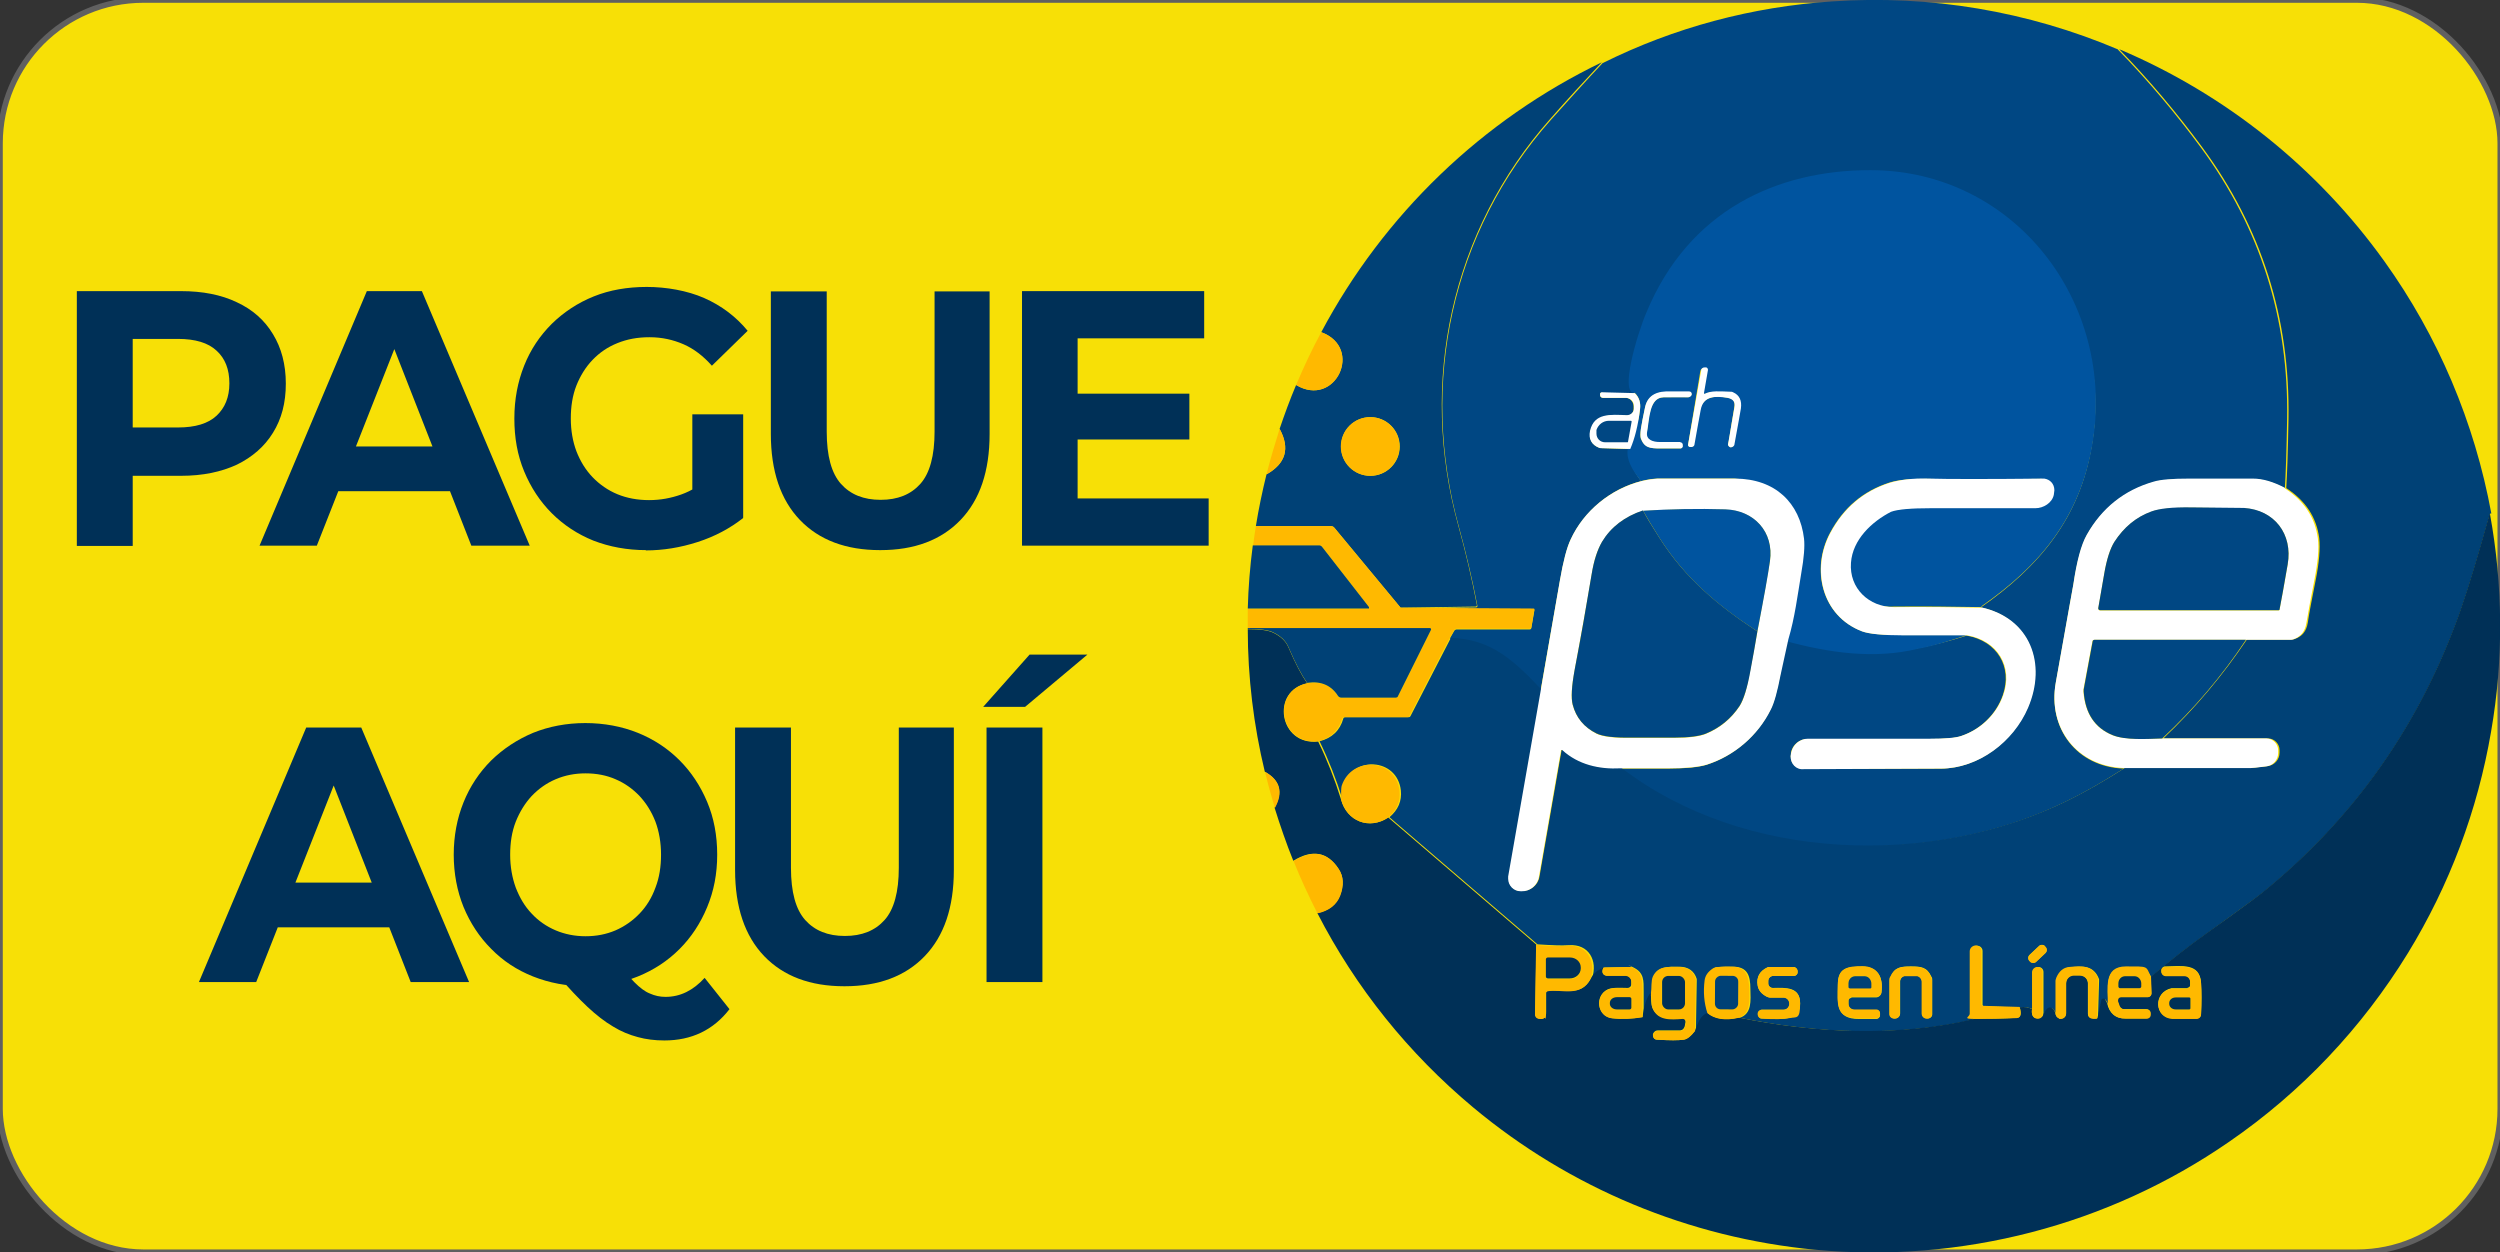 <svg xmlns="http://www.w3.org/2000/svg" id="Capa_1" viewBox="0 0 894.8 448.2"><rect x="0" y="0" width="894.8" height="448.2" fill="#333333" stroke="none"/><defs><style>      .st0 {        stroke: #80a3c1;      }      .st0, .st1, .st2, .st3, .st4, .st5, .st6, .st7, .st8, .st9 {        stroke-width: 2px;      }      .st0, .st1, .st2, .st3, .st4, .st5, .st7, .st8, .st9 {        fill: none;      }      .st1 {        stroke: #80aacf;      }      .st2 {        stroke: #003967;      }      .st3 {        stroke: #807d3b;      }      .st10 {        fill: #fff;      }      .st4 {        stroke: #80752c;      }      .st5 {        stroke: #00447d;      }      .st11 {        fill: #004783;      }      .st12 {        fill: #003057;      }      .st6 {        fill: #f7e006;        stroke: #606060;        stroke-miterlimit: 10;      }      .st7 {        stroke: #004e91;      }      .st13 {        fill: #ffb900;      }      .st14 {        fill: #004176;      }      .st8 {        stroke: #808042;      }      .st9 {        stroke: #80a0bb;      }      .st15 {        fill: #00549f;      }    </style></defs><g><path class="st5" d="M758,17.7c10.9,11.2,20.8,23,29.8,35.2,21.2,28.8,31.4,61.2,30.8,97.1-.2,11.7-.5,20-.8,24.8"></path><path class="st0" d="M817.8,174.8c-4.1-2.2-7.9-3.3-11.4-3.3h-22.9c-5.8,0-10.1.3-12.7,1.1-10.5,3.1-18.5,9.4-23.9,19-1.9,3.5-3.5,9.4-4.8,17.7,0,.2-2.1,11.9-6.3,35.2-2.9,16.3,7.6,30,24.3,30.6"></path><path class="st5" d="M760.2,275c-7.5,4.8-14.3,8.7-20.5,11.7-48.8,24-115.8,22.1-159.8-11.7"></path><path class="st0" d="M579.9,275h17.2c6.4,0,10.9-.5,13.6-1.3,9.9-3.1,18.4-10.4,23-19.7,1.3-2.5,2.4-6.7,3.5-12.4.8-4.2,1.6-8.5,2.3-12.8"></path><path class="st7" d="M639.6,228.8c15.7,4.4,30.3,6.3,46.4,3.2,6.1-1.1,12.1-2.7,18.1-4.6"></path><path class="st0" d="M704.1,227.4c10.9,1.9,16.5,11.2,12.9,21.4-2.4,6.9-8.1,12.3-15,14.6-2,.7-5.8,1-11.3,1h-43.6c-2.9,0-5.4,2.1-5.9,5v.4c-.5,2.4,1.1,4.8,3.6,5.2h50c13.4-.1,25.9-9.6,31.1-21.8,6.7-15.7.9-31.9-16.7-35.9"></path><path class="st7" d="M709.2,217.2c21-14.7,35.3-31.8,39.7-57.9,8.6-51-28-95.4-79.6-95.4s-61.9,18-75.3,48.9c-3.4,7.9-6.4,17.2-8.9,27.9"></path><path class="st0" d="M585.1,140.7l-11.7-.3c-.3,0-.6.2-.6.6h0v.4c0,.6.5,1,1,1h8.2c1.6,0,2.9,1.3,2.9,2.9h0v.9c0,1.3-1.1,2.4-2.4,2.4h0c-5.8-.3-11.7-.9-13.2,5.6-.7,2.9.4,5,3.3,6.1.2,0,.4.1.7.1l10.4.3"></path><path class="st7" d="M583.5,160.7c-.6,3.7.7,7.6,3.8,11.6"></path><path class="st0" d="M587.3,172.3c-11,2.8-20.5,10.5-25.2,20.8-1.3,2.8-2.6,7.8-3.8,14.8-2.3,13-4.6,26-6.9,39.1"></path><path class="st5" d="M551.4,246.9c-9.6-10.1-17.8-18.3-32.5-18.6"></path><path class="st8" d="M518.9,228.3l1.6-2.8c.2-.3.5-.5.9-.5h26.1c.3,0,.5-.2.6-.5l1.1-6.4c0-.1,0-.3-.2-.3h0l-47.6-.3"></path><path class="st5" d="M501.3,217.5l26.9-.4c.3,0,.5-.2.5-.5h0c-1.8-9.4-4-18.8-6.6-28.2-14.3-51.3-2.7-105.7,32.9-145.8,6.1-6.8,12.2-13.6,18.5-20.3"></path><path class="st2" d="M891.2,183.9c-4.1,14.8-7.6,26.4-10.5,34.7-14.3,40.6-37.9,74.2-70.8,100.9-1.6,1.3-8.3,6.1-20,14.6-6.9,4.9-13.5,10.1-20,15.6"></path><path class="st3" d="M769.9,349.6c-1.8-3.8-4.7-3.6-8.9-3.6-8.3,0-6.3,8.1-6.5,13.3"></path><path class="st2" d="M754.4,359.3c-.3-.7-.6-1.2-.8-1.5-.3-.3-.8-.4-1.1,0,0,.1-.2.3-.3.4l-1.4,6.4"></path><path class="st3" d="M750.8,364.6l.4-13.5c0-.2,0-.5,0-.7-1.9-5.1-5.9-4.7-10.4-4.3-2,.2-3.6,1.5-4.6,3.8-.2.4-.3.8-.3,1.2v11.6"></path><path class="st2" d="M735.8,362.7c-.3-.8-.8-1.3-1.2-1.7-.6-.5-1.2-.4-1.8.1-.7.6-1.2,1.3-1.5,2.4"></path><path class="st3" d="M731.2,363.5v-15.7c0-1-.8-1.8-1.8-1.8h0c-1,0-1.9.9-1.9,1.9v13.3"></path><path class="st2" d="M727.3,361.3c-1.2-.7-2.7-.9-4.4-.7"></path><path class="st3" d="M722.9,360.6l-13.1-.4c-.3,0-.6-.3-.6-.6v-19.2c0-1.1-.9-1.9-1.9-1.9h-.2c-1.1,0-2.1.9-2.1,2h0v22.3c0,1.3.8,1.9,2,1.9"></path><path class="st2" d="M707,364.6c-27.6,6.6-57.1,5.2-84.7-.4"></path><path class="st3" d="M622.3,364.3c4.4-1.5,3.9-6.1,3.8-10.4,0-4.6-1-7.8-6-7.9-2.4,0-4.4,0-6,.2-.4,0-.7.2-1,.4-1.7,1.1-2.7,2.6-3,4.4-.5,4-.2,7.8,1,11.6"></path><path class="st2" d="M611.2,362.5c-1.4.5-2.5,1.7-3.2,3.4-.5,1.2-.9,2.2-1.3,3.1"></path><path class="st3" d="M606.7,369l.3-18v-.7c-.9-2.9-3-4.3-6.1-4.4-4.2,0-7.5-.2-9.3,3.4-.7,1.5-.4,4.2-.7,6.1"></path><path class="st2" d="M590.8,355.5c-1.5,1.8-2.4,4.7-2.9,8.7"></path><path class="st3" d="M587.9,364.1c0-3.4,0-6.6,0-9.4,0-3.8.2-6.6-3.6-8.5s-.5-.2-.8-.2l-9.6.2"></path><path class="st2" d="M573.8,346.4c-2.1.7-3.6,2-4.5,3.9"></path><path class="st3" d="M569.3,350.3c2.2-6.4-1.2-12.4-8.2-11.9-2.7.2-6.5,0-11.3-.3"></path><path class="st2" d="M549.8,338.1l-53-45.5"></path><path class="st3" d="M496.9,292.6c3.1-2.6,4.5-5.8,4.1-9.6-1.3-11.6-17.2-12.6-20.7-1.7-.2.7-.3,2.3-.2,4.9"></path><path class="st2" d="M480,286.2c-2.2-7.1-4.9-14-8.2-20.8"></path><path class="st3" d="M471.8,265.3c4.4-1.1,7.3-3.8,8.5-8.1,0-.3.4-.5.7-.5h22.7c.3,0,.6-.2.7-.5l14.4-27.9"></path><path class="st9" d="M551.4,246.9l-11.7,66.8c-.4,2.4,1.2,4.8,3.6,5.2h1.1c3,0,5.7-2.1,6.2-5.1l7.9-45.2c0-.2.2-.3.4-.3h.2c5.7,5.2,13.2,6.9,20.8,6.5"></path><path class="st9" d="M760.2,275h44.2c1.5,0,3.8-.2,6.9-.6,2.4-.3,4.2-2.4,4.2-4.8v-.9c0-2.3-1.9-4.2-4.1-4.2h-37.5"></path><path class="st5" d="M773.9,264.3c11.4-10.7,21.3-22.4,29.9-35.2"></path><path class="st9" d="M803.8,229.1h16.3c.3,0,.6-.1.9-.2,2.7-1,4.1-2.8,4.6-5.8.5-3.5,1.5-8.5,2.8-15.1,1.3-6.5,1.7-11.6,1.3-15.2-1-7.5-4.9-13.4-11.8-17.9"></path><path class="st0" d="M803.8,229.1h-54.1c-.4,0-.7.3-.7.7l-3.2,17.2v.8c.6,7.7,4,12.9,10.3,15.5,4.7,1.9,12.3,1.3,17.8,1.2"></path><path class="st1" d="M709.2,217.2c-10.4-.2-20.8-.3-31.4-.2-8.9,0-16-6.7-15.4-15.9.6-8.3,6.8-15.3,14.3-18.2,2.4-.9,7.1-1.4,14.3-1.3h37.4c2.9,0,5.4-2.1,5.9-5v-.3c.5-2.4-1.1-4.6-3.5-5h-.8c-20.1.2-33.3.2-39.7,0-6.1-.1-10.8.3-14,1.3-9.4,3-16.5,9-21.3,18-6.9,12.9-3.1,29.7,11.4,35.2,2.5,1,7.4,1.4,14.7,1.4h22.9"></path><path class="st1" d="M639.6,228.8c1.4-7.8,2.8-15.5,4.2-23.4,1-5.6,1.3-9.7,1-12.4-1.5-12.7-11.1-21.1-24-21.6h-27.6c-1.4,0-3.3.3-5.8.9"></path><path class="st1" d="M583.5,160.7c1.7-3.7,2.8-8.4,3.5-14.2.3-2.4-.4-4.3-1.9-5.8"></path><path class="st3" d="M501.3,217.5l-23.7-28.6c-.3-.4-.8-.6-1.3-.6h-26.8"></path><path class="st3" d="M453.3,169.8c6.9-3.9,8.5-9.3,4.7-16.3"></path><path class="st3" d="M463.9,137.8c14,8.4,24.3-13.3,9-18.9"></path><path class="st3" d="M467.9,244.5c4.9-.7,8.5.8,10.9,4.7.2.4.6.6,1.1.6h19.7c.3,0,.5-.2.6-.4l11.9-23.9c0-.2,0-.4-.2-.5h-65.3"></path><path class="st3" d="M446.6,217.9h43.2c.2,0,.3-.1.3-.3v-.2l-16.9-21.7c-.2-.3-.5-.4-.9-.4h-23.8"></path><path class="st4" d="M471.5,326.8c4.1-.9,6.8-3,8.1-6.3,1.4-3.7,1.3-6.8-.5-9.5-4-6.1-9.4-7.1-16.2-2.9"></path><path class="st4" d="M456.3,289.2c3.1-5.6,1.9-9.9-3.5-12.9"></path><path class="st2" d="M446.6,225.2c4.4,0,7.5.4,9.2,1.3,2.7,1.3,4.5,3.1,5.4,5.3,2.4,5.6,4.6,9.8,6.7,12.8"></path><path class="st4" d="M467.9,244.5c-13.2,2.6-10.1,22.4,3.9,20.8"></path><path class="st4" d="M480,286.2c2.1,7.8,10.1,10.9,16.9,6.4"></path><path class="st4" d="M549.8,338.1l-.4,24.9c0,.7.4,1.3,1.1,1.5.9.3,1.7.2,2.3-.3.4-.3.5-1,.5-2.2v-6.6c0-.3.2-.6.6-.7,4.8-1,11.9,2.4,15.4-4.5"></path><path class="st4" d="M573.8,346.4c-.6,1.4-.4,2.4.6,2.8h7.4c1.1.1,2,1,2,2.2v.9c0,.8-.6,1.4-1.4,1.4h0c-1.9,0-5.2-.3-7,.5-4.8,2.2-3.9,9.7,1.5,10.3,3.4.4,7,.3,10.9-.4"></path><path class="st4" d="M590.8,355.5c.3,1.7,0,3.9.6,5.3,1.8,4.5,6.4,4.1,10.7,3.8.6,0,1.2.4,1.2,1.1v.3l-.3,1.5c-.2.9-.9,1.5-1.8,1.5h-7.9c-.8,0-1.6.7-1.7,1.6h0c0,.9.5,1.6,1.3,1.7h0c4.6.3,7.9.3,9.8,0,1.2-.2,2.5-1.2,3.9-3.1"></path><path class="st4" d="M611.2,362.5c2.6,2.2,6.3,2.8,11.2,1.7"></path><path class="st4" d="M707,364.6c4.9,0,9.8,0,14.8-.3,1.4,0,1.8-1.3,1.1-3.8"></path><path class="st4" d="M727.3,361.3c-.2,1.5,0,3.2,1.9,3.3.8,0,1.5-.3,2-1.1"></path><path class="st4" d="M735.8,362.7c0,.9.5,1.5,1.2,1.8.9.4,2,0,2.4-1,0-.2,0-.5.2-.7v-10.8c0-1.5,1.1-2.8,2.6-2.9h2.2c1.7,0,3,1.3,3,3h0v10.8c0,1.4,1.1,1.9,3.4,1.6"></path><path class="st4" d="M754.4,359.3c.7,3.4,2.9,5.5,6.5,5.4h7.5c.8,0,1.4-.6,1.4-1.4h0v-.5c0-.8-.6-1.4-1.4-1.4h-8c-.8,0-1.5-.5-1.7-1.2l-.6-1.7c-.2-.6,0-1.2.7-1.4h10c.8,0,1.4-.6,1.4-1.4h0l-.2-5.9"></path><path class="st3" d="M732,338.7c-.6-.7-1.7-.7-2.3,0h0l-3.2,3c-.7.6-.7,1.7,0,2.3h0c.6.8,1.7.8,2.3.2h0l3.2-3c.7-.6.7-1.7,0-2.3h0"></path><path class="st3" d="M630.5,364.5c4.6.3,8,.3,10-.2,2.5-.5,3.8-2.3,3.8-5.2,0-5.9-5-5.6-9.7-5.5-.9,0-1.7-.7-1.7-1.6h0v-.9c0-1,.8-1.8,1.8-1.8h7.4c.7,0,1.3-.6,1.3-1.3v-.3c0-.9-.7-1.6-1.6-1.6h-8.6c-.2,0-.4,0-.5.1-2.9,1.3-4.1,3.5-3.6,6.5.3,1.7,1.4,3.1,3.4,4.1.3.1.6.2.9.2h5.1c1.1.1,2,1,2,2.2h0c0,1.2-.8,2.1-2,2.2h-7.8c-.8,0-1.4.7-1.5,1.4v.2c0,.8.5,1.5,1.3,1.6h0"></path><path class="st3" d="M662.6,357h8.8c1,0,1.8-.7,2-1.7.7-5.5-1.2-9.3-6.8-9.3s-8.8.4-8.8,6.6-1,12.2,7.6,12.1h6.2c.7,0,1.3-.6,1.3-1.3v-.6c0-.7-.6-1.3-1.3-1.3h-7.9c-1.2,0-2.1-.9-2.1-2.1v-1.2c0-.6.5-1,1-1h0"></path><path class="st3" d="M684,349.3h2.3c.9.2,1.6,1.1,1.6,2v11.4c0,1,.8,1.8,1.8,1.8h.2c.9,0,1.7-.6,1.7-1.5h0v-12.2c0-.4,0-.8-.3-1.2-1.6-3.5-3.7-3.7-7.3-3.7s-5.8.2-7.3,3.7c-.2.4-.3.8-.3,1.2v12.1c0,.9.7,1.6,1.6,1.6h.3c1,0,1.8-.8,1.8-1.8v-11.4c0-.9.6-1.8,1.6-2h2.3"></path><path class="st3" d="M501,159.8c0-5.8-4.7-10.5-10.5-10.5h0c-5.8,0-10.5,4.7-10.5,10.5h0c0,5.8,4.7,10.5,10.5,10.5s10.5-4.7,10.5-10.5"></path><path class="st1" d="M609.6,140.7l1.4-8.1c0-.4-.2-.8-.6-.9h-.4c-.6-.2-1.2.3-1.4.9l-4.7,26.6c0,.4.2.8.6.9h.3c.7.2,1.3-.3,1.4-1,.9-5,1.6-9,2.2-12.2.9-5.2,5.3-5.1,9.6-4.4,2,.3,2.8,1.4,2.5,3.3-1.4,8-2.1,12.4-2.3,13.3,0,.5.3,1,.8,1.1h.2c.7,0,1.2-.5,1.3-1.1,1.3-7.2,2.1-11.5,2.3-12.8.4-2.8-.6-4.7-2.8-5.8-.3-.1-.6-.2-1-.2-3.4,0-6.8-.5-9.2.8,0,0-.3,0-.4-.1v-.2"></path><path class="st1" d="M601.4,158.3h-7.5c-2.2,0-4.9-.7-4.5-3.4.8-5,.8-12.4,5.9-12.6,3.4,0,6.4-.1,8.8,0,.6,0,1.2-.4,1.3-1h0c0-.5-.2-1-.6-1.1h-6.9c-4.4-.2-8.1,1-9.1,5.6-.7,3.3-1.2,5.8-1.5,7.8-.3,1.6-.3,2.7,0,3.4,1.2,3.3,3.2,3.6,7,3.6h7.2c.4,0,.7-.3.7-.6v-.5c.2-.5-.2-1-.7-1h-.2"></path><path class="st0" d="M583.7,150.6h-7.7c-2.1,0-3.8,1.4-4.4,3.4v.4c-.5,1.7.4,3.4,2.1,3.8h8.8c0,0,.2,0,.2-.2l1.3-7.2c0-.2,0-.3-.2-.3h0"></path><path class="st0" d="M588,182.8c-6.5,2.1-11.4,5.9-14.6,11.2-1.7,2.8-2.9,6.6-3.7,11.5-1.9,11.4-4,22.9-6.1,34.3-1.1,5.9-1.4,10.1-.7,12.5,1.2,4.6,4.1,8,8.5,10.3,2.3,1.1,6.4,1.6,12.5,1.5h15.5c5.1,0,8.8-.5,11.1-1.4,5.1-2.1,9.1-5.4,12.1-9.9,1.5-2.2,2.8-6.4,3.9-12.6.9-4.7,1.7-9.4,2.5-14.1"></path><path class="st1" d="M629,226c2.3-12.3,3.8-20.7,4.5-25.2,1.5-10.5-5.7-18.2-16-18.5-9.8-.3-19.6-.1-29.4.5"></path><path class="st7" d="M629,226c-14.2-9.2-25.9-19.1-35-33.4-2.7-4.3-4.7-7.6-5.9-9.8"></path><path class="st0" d="M751.7,218.5h63.9c.2,0,.3-.1.3-.3.6-3.1,1.6-8.5,2.9-16.1,1.9-11-4.8-19.5-15.6-20.2-.2,0-6.5,0-19-.2-6.6,0-11.4.4-14.3,1.5-5.4,2-9.8,5.6-13.1,10.8-1.6,2.4-2.8,6.3-3.7,11.7-1.4,7.9-2.1,12-2.1,12.1,0,.4.3.7.6.7h0"></path><path class="st4" d="M783,353.7h-5.8c-6.6,1.5-6.1,10.5.3,10.8,2,.1,5,.1,8.7,0,.9,0,1.6-.7,1.6-1.6.2-4.2.2-7.9,0-11.2-.5-7.1-6.8-5.9-13-5.8-.7,0-1.2.6-1.2,1.3v.4c0,.9.7,1.6,1.6,1.6h6.6c1.2,0,2.1.9,2.1,2.1h0v1.3c0,.5-.4.9-.9.9h0"></path><path class="st4" d="M553.3,343.4v6.3c0,.4.3.7.7.7h7.9c2.2,0,3.9-1.6,3.9-3.6v-.3c0-2-1.8-3.6-3.9-3.6h-7.9c-.4,0-.7.3-.7.7"></path><path class="st4" d="M583.9,360.7v-3.1c0-.3-.2-.6-.6-.6h-4.6c-1.4,0-2.5.8-2.5,1.9h0v.4c0,1.1,1.1,2,2.5,2h4.6c.3,0,.6-.2.6-.6"></path><path class="st4" d="M603.1,351.7c0-1.3-1.1-2.4-2.4-2.4h-3.5c-1.3,0-2.4,1.1-2.4,2.4h0v7.2c0,1.3,1.1,2.4,2.4,2.4h3.5c1.3,0,2.4-1.1,2.4-2.4h0v-7.2"></path><path class="st3" d="M622.2,351.5c0-1.2-1-2.2-2.2-2.2h-3.9c-1.2,0-2.2.9-2.2,2.1v7.6c0,1.2.9,2.2,2.1,2.2h3.9c1.2,0,2.2-.9,2.2-2.1v-7.6"></path><path class="st3" d="M662,353.7h7.3c.2,0,.4-.1.4-.4v-1.3c0-1.5-1-2.7-2.3-2.7h-3.4c-1.3,0-2.4,1.2-2.4,2.6v1.3c0,.2.2.4.4.4h0"></path><path class="st4" d="M758.8,353.7h6.9c.3,0,.6-.3.6-.6h0v-1.1c0-1.5-1.1-2.6-2.4-2.6h-3.4c-1.3,0-2.4,1.2-2.4,2.6v1.1c0,.3.3.6.6.6h0"></path><path class="st4" d="M784,360.9v-3.5c0-.2-.2-.4-.4-.4h-4.9c-1.3,0-2.3.9-2.3,2v.3c0,1.1,1,2,2.3,2h4.9c.2,0,.4-.2.4-.4h0"></path></g><rect class="st6" x="0" y="0" width="894.9" height="448.2" rx="51.3" ry="51.3"></rect><g><path class="st11" d="M758,17.7c10.9,11.2,20.8,23,29.8,35.2,21.2,28.8,31.4,61.2,30.8,97.1-.2,11.7-.5,20-.8,24.8-4.1-2.2-7.9-3.3-11.4-3.3h-22.9c-5.8,0-10.1.3-12.7,1.1-10.5,3.1-18.5,9.4-23.9,19-1.9,3.5-3.5,9.4-4.8,17.7,0,.2-2.1,11.9-6.3,35.2-2.9,16.3,7.6,30,24.3,30.6-7.5,4.8-14.3,8.7-20.5,11.7-48.8,24-115.8,22.1-159.8-11.7h17.2c6.4,0,10.9-.5,13.6-1.3,9.9-3.1,18.4-10.4,23-19.7,1.3-2.5,2.4-6.7,3.5-12.4.8-4.2,1.6-8.5,2.3-12.8,15.7,4.4,30.3,6.3,46.4,3.2,6.1-1.1,12.1-2.7,18.1-4.6,10.9,1.9,16.5,11.2,12.9,21.4-2.4,6.9-8.1,12.3-15,14.6-2,.7-5.8,1-11.3,1h-43.6c-2.9,0-5.4,2.1-5.9,5v.4c-.4,2.4,1.1,4.8,3.6,5.2h50c13.4-.1,25.9-9.6,31.1-21.8,6.7-15.7.9-31.9-16.7-35.9,21-14.7,35.3-31.8,39.7-57.9,8.6-51-28-95.4-79.6-95.4s-61.9,18-75.3,48.9c-3.4,7.9-6.4,17.2-8.9,27.9l-11.7-.3c-.3,0-.5,0-.5.4v.2s0,.3,0,.3c0,.4.4.8.9.9h8.3c1.6,0,2.8,1.5,2.8,3.1h0v.9c0,1.3-1.1,2.4-2.4,2.4h0c-5.8-.3-11.6-.8-13.1,5.7-.3,2.8.4,4.7,3.3,5.8.2,0,.5.1.8.1l10.3.3c-.6,3.7.7,7.5,3.8,11.5-11,2.8-20.6,10.8-25.3,21.1-1.3,2.8-2.6,7.8-3.8,14.8-2.3,13-4.6,26-6.9,39.1-9.6-10.1-17.8-18.3-32.5-18.6l1.6-2.8c.2-.3.5-.5.9-.5h26.1c.3,0,.5-.2.6-.5l1.1-6.4c0-.1,0-.3-.2-.3h0l-47.6-.3,26.9-.4c.3,0,.5-.2.5-.5h0c-1.8-9.4-4-18.8-6.6-28.2-14.3-51.3-2.7-105.7,32.9-145.8,6.1-6.8,12.2-13.6,18.5-20.3,25.7-12.8,53.6-20.2,82.2-22.1,35-2.4,70,3.5,102.3,17.2h0Z"></path><path class="st14" d="M891.2,183.9c-4.1,14.8-7.6,26.4-10.5,34.7-14.3,40.6-37.9,74.2-70.8,100.9-1.6,1.3-8.3,6.1-20,14.6-6.9,4.9-13.5,10.1-20,15.6-1.8-3.8-4.7-3.6-8.9-3.6-8.3,0-6.3,8.1-6.5,13.3-.3-.7-.6-1.2-.8-1.5-.3-.3-.8-.4-1.1,0,0,.1-.2.3-.3.4l-1.4,6.4.4-13.5c0-.2,0-.5,0-.7-1.9-5.1-5.9-4.7-10.4-4.3-2,.2-3.6,1.5-4.6,3.8-.2.4-.3.8-.3,1.2v11.6c-.4-.8-.9-1.3-1.3-1.7-.6-.5-1.2-.4-1.8.1-.7.6-1.2,1.3-1.5,2.4v-15.7c0-1-.8-1.8-1.8-1.8h0c-1,0-1.9.9-1.9,1.9v13.3c-1.3-.7-2.7-.9-4.4-.7l-13.1-.4c-.3,0-.6-.3-.6-.6v-19.2c0-1.1-.9-1.9-1.9-1.9h-.2c-1.1,0-2.1.9-2.1,2h0v22.3c0,1.3.8,1.9,2,1.9-27.6,6.6-57.1,5.2-84.7-.4,4.4-1.5,3.9-6.1,3.8-10.4,0-4.6-1-7.8-6-7.9-2.4,0-4.4,0-6,.2-.4,0-.7.2-1,.4-1.7,1.1-2.7,2.6-3,4.4-.5,4-.2,7.8,1,11.6-1.4.5-2.5,1.7-3.2,3.4-.5,1.2-.9,2.2-1.3,3.1l.3-18v-.7c-.9-2.9-3-4.3-6.1-4.4-4.2,0-7.5-.2-9.3,3.4-.7,1.5-.4,4.2-.7,6.1-1.5,1.8-2.4,4.7-2.9,8.7,0-3.4,0-6.6,0-9.4,0-3.8.2-6.6-3.6-8.5s-.5-.2-.8-.2l-9.6.2c-2.1.7-3.6,2-4.5,3.9,2.2-6.4-1.2-12.4-8.2-11.9-2.7.2-6.5,0-11.3-.3l-53-45.5c3.1-2.6,4.5-5.8,4.1-9.6-1.3-11.6-17.2-12.6-20.7-1.7-.2.7-.3,2.3-.2,4.9-2.2-7.1-4.9-14-8.2-20.8,4.4-1.1,7.3-3.8,8.5-8.1,0-.3.4-.5.7-.5h22.7c.3,0,.6-.2.7-.5l14.4-27.9c14.7.4,22.9,8.5,32.5,18.6l-11.7,66.8c-.4,2.4,1.2,4.8,3.6,5.2h1.1c3,0,5.7-2.1,6.2-5.1l7.9-45.2c0-.2.2-.3.4-.3h.2c5.7,5.2,13.2,6.9,20.8,6.5,44,33.8,110.9,35.7,159.8,11.7,6.1-3,13-6.9,20.5-11.7h44.2c1.5,0,3.8-.2,6.9-.6,2.4-.3,4.2-2.4,4.2-4.8v-.9c0-2.3-1.9-4.2-4.1-4.2h-37.5c11.4-10.8,21.3-22.6,29.9-35.4h16.3c.3,0,.6-.1.9-.2,2.7-1,4.1-2.8,4.6-5.8.5-3.5,1.5-8.5,2.8-15.1,1.3-6.5,1.7-11.6,1.3-15.2-1-7.5-4.9-13.4-11.8-17.9.3-4.8.6-13,.8-24.8.6-36-9.6-68.3-30.8-97.1-9-12.2-18.9-24-29.8-35.2,38,16.1,70.8,42.3,94.9,75.9,19.3,26.9,32.3,57.7,38.3,90.3h-.3ZM732,338.7c-.6-.7-1.7-.7-2.3,0h0l-3.2,3c-.7.6-.7,1.7,0,2.3h0c.6.8,1.7.8,2.3.2h0l3.2-3c.7-.6.7-1.7,0-2.3h0v-.2ZM630.5,364.5c4.6.3,8,.3,10-.2,2.5-.5,3.8-2.3,3.8-5.2,0-5.9-5-5.6-9.7-5.5-.9,0-1.7-.7-1.7-1.6h0v-.9c0-1,.8-1.8,1.8-1.8h7.4c.7,0,1.3-.6,1.3-1.3v-.3c0-.9-.7-1.6-1.6-1.6h-8.6c-.2,0-.4,0-.5.1-2.9,1.3-4.1,3.5-3.6,6.5.3,1.7,1.4,3.1,3.4,4.1.3.1.6.2.9.2h5.1c1.1.1,2,1,2,2.2h0c0,1.2-.8,2.1-2,2.2h-7.8c-.8,0-1.4.7-1.5,1.4v.2c0,.8.5,1.5,1.3,1.6h0ZM662.6,357h8.8c1,0,1.8-.7,2-1.7.7-5.5-1.2-9.3-6.8-9.3s-8.8.4-8.8,6.6-1,12.2,7.6,12.1h6.2c.7,0,1.3-.6,1.3-1.3v-.6c0-.7-.6-1.3-1.3-1.3h-7.9c-1.2,0-2.1-.9-2.1-2.1v-1.2c0-.6.5-1,1-1h0v-.2ZM684,349.3h2.3c.9.2,1.6,1.1,1.6,2v11.4c0,1,.8,1.8,1.8,1.8h.2c.9,0,1.7-.6,1.7-1.5h0v-12.2c0-.4,0-.8-.3-1.2-1.6-3.5-3.7-3.7-7.3-3.7s-5.8.2-7.3,3.7c-.2.4-.3.8-.3,1.2v12.1c0,.9.7,1.6,1.6,1.6h.3c1,0,1.8-.8,1.8-1.8v-11.4c0-.9.6-1.8,1.6-2h2.3Z"></path><path class="st14" d="M573.4,22.2c-6.3,6.7-12.5,13.5-18.5,20.3-35.6,40.1-47.2,94.5-32.9,145.8,2.6,9.4,4.8,18.8,6.6,28.2,0,.3,0,.5-.4.6h0l-26.9.4-23.7-28.6c-.3-.4-.8-.6-1.3-.6h-26.8c1-6.2,2.3-12.4,3.8-18.5,6.9-3.9,8.5-9.3,4.7-16.3,1.8-5.3,3.7-10.5,5.9-15.7,14,8.4,24.3-13.3,9-18.9,22.4-42.1,57.6-76,100.6-96.7h0ZM501,159.8c0-5.8-4.7-10.5-10.5-10.5h0c-5.8,0-10.5,4.7-10.5,10.5h0c0,5.8,4.7,10.5,10.5,10.5s10.5-4.7,10.5-10.5Z"></path><path class="st15" d="M709.2,217.3c-10.4-.2-20.8-.3-31.4-.2-9.5.8-16.9-6.7-16.3-15.9.6-8.3,8.6-16.7,15.2-18.4,2.7-.6,7.1-1.2,14.3-1.1h37.4c2.9,0,5.4-2.1,5.9-5v-.3c.5-2.4-1.1-4.6-3.5-5h-.8c-20.1.2-33.3.2-39.7,0-6.1-.1-10.8.3-14,1.3-9.4,3-16.5,9-21.3,18-6.9,12.9-3.1,29.7,11.4,35.2,2.5,1,7.4,1.4,14.7,1.4h22.9c-6,2-11.4,3.8-17.5,4.9-15.6,3.8-31.8,1.5-47.5-2.8,1.4-7.8,3.3-16.2,4.7-24.1,1-5.6,1.3-9.7,1-12.4-1.5-12.7-11.1-21.1-24-21.6h-27.6c-1.4,0-3.3.3-5.8.9-3.1-4-5.3-7.7-4.7-11.4,4.2-12.7,3.7-8.6,4.4-14.4.3-2.4-.4-4.3-1.9-5.8-5.5.6.8-20.9,4.2-28.8,15.2-36.6,46.8-50.9,80.1-50.9,51.5,0,88.1,47.2,79.5,98.2-4.4,26.1-18.7,43.3-39.7,57.9v.2h0ZM609.6,140.8l1.4-8.1c0-.4-.2-.8-.6-.9h-.4c-.6-.2-1.2.3-1.4.9l-4.4,26.5c0,.4.2.5.5.7h.3c.8,0,1.1,0,1.2-.7.9-5,1.6-9,2.2-12.2.9-5.2,5.4-5.4,9.7-4.7,2,.3,3,1.2,2.7,3.1-1.4,8-1.9,12.3-2.3,13.7,0,.4.3.5.6.8l.2.2c.7,0,1.1-.3,1.2-.9,1.3-7.2,2.1-11.5,2.3-12.8.4-2.8-.6-4.7-2.8-5.8-.3-.1-.6-.2-1-.2-3.4,0-6.8-.5-9.2.8,0,0-.3,0-.4-.1v-.2h.2ZM601.4,158.4h-7.5c-2.2,0-4.9-.7-4.5-3.4.8-5,.8-12.6,5.9-12.8,3.4,0,6.4-.1,8.8,0,.6,0,1-.4,1.3-.8h0c0-.5-.2-1-.6-1.1h-6.9c-4.4-.2-8.1,1-9.1,5.6-.7,3.3-1.2,5.8-1.5,7.8-.2,1.6-.2,2.7,0,3.4,1.5,3.1,3.1,3.4,6.9,3.4h7.2c.4,0,.4-.2.7-.4v-.5c.2-.5-.2-1-.7-1h-.2v-.2h0Z"></path><path class="st13" d="M463.9,137.8c2.7-6.4,5.7-12.8,9-18.9,15.3,5.6,5.1,27.3-9,18.9Z"></path><path class="st10" d="M610.1,141c2.3-1.3,5.7-.9,9.2-.8.3,0,.7,0,1,.2,2.3,1,3.2,3,2.8,5.8-.2,1.4-1,5.6-2.3,12.8,0,.6-.7,1.1-1.3,1.1h0c-.5,0-.9-.4-1-.9v-.2c.2-.9.9-5.3,2.3-13.3.3-1.9-.5-2.9-2.5-3.3-4.3-.7-8.7-.8-9.6,4.4-.6,3.1-1.3,7.2-2.2,12.2,0,.7-.8,1.1-1.4,1h-.3c-.4-.1-.7-.5-.6-.9h0l4.7-26.6c0-.6.7-1.1,1.4-1h.4c.4.1.7.6.6,1h0l-1.4,8.1c0,.2,0,.3.2.4h.2-.2Z"></path><path class="st10" d="M585.1,140.7c1.6,1.5,2.2,3.5,1.9,5.8-.7,5.8-1.9,10.5-3.5,14.2l-10.4-.3c-.2,0-.5,0-.7-.1-2.8-1.1-3.9-3.2-3.3-6.1,1.5-6.5,7.3-5.8,13.2-5.6,1.3,0,2.5-1,2.5-2.3h0v-1c0-1.6-1.3-2.9-2.9-2.9h-8.2c-.6,0-1-.5-1-1v-.4c0-.3.3-.6.6-.6h0l11.7.3h.1Z"></path><path class="st10" d="M601.4,158.3c.5,0,.9.4.9.9v.7c-.2.4-.5.6-.8.6h-7.2c-3.8,0-5.8-.2-7-3.6-.2-.6-.2-1.8,0-3.4.3-1.9.8-4.5,1.5-7.8,1-4.6,4.7-5.8,9.1-5.6h6.7c.5,0,.9.4.9.8v.2h0c0,.6-.7,1.1-1.3,1.1h-8.8c-5.1.1-5,7.6-5.9,12.6-.4,2.7,2.3,3.4,4.5,3.4h7.5-.1Z"></path><circle class="st13" cx="490.4" cy="159.8" r="10.5"></circle><path class="st11" d="M583.7,150.6c.2,0,.3.1.3.3h0l-1.3,7.2c0,.1,0,.2-.2.2h-8c-1.8,0-3.1-1.4-3.1-3.1v-1.3c.7-2,2.4-3.3,4.5-3.3h7.8Z"></path><path class="st13" d="M453.3,169.8c1.4-5.5,3-10.9,4.7-16.3,3.8,7,2.2,12.4-4.7,16.3Z"></path><path class="st10" d="M637.3,241.6c-1.1,5.7-2.2,9.9-3.5,12.4-4.6,9.3-13.1,16.6-23,19.7-2.7.8-7.2,1.3-13.6,1.3h-17.2c-7.6.4-15.1-1.3-20.8-6.5,0-.1-.4-.1-.5,0v.2l-7.9,45.2c-.5,3-3.2,5.2-6.2,5.1h-.3c-2.5,0-4.5-2-4.5-4.5v-.8l11.7-66.8c2.3-13.1,4.5-26.1,6.8-39.1,1.2-7,2.5-11.9,3.9-14.8,4.7-10.2,14.3-18,25.3-20.8,2.5-.6,4.4-.8,5.8-.9h27.6c14.6,0,23.3,8.8,24.8,21.5.3,2.7,0,6.8-1,12.4-1.3,7.8-2.3,15.9-4.6,23.6M588,182.8c-6.5,2.1-11.4,5.9-14.6,11.2-1.7,2.8-2.9,6.6-3.7,11.5-1.9,11.4-4,22.9-6.1,34.3-1.1,5.9-1.4,10.1-.7,12.5,1.2,4.6,4.1,8,8.5,10.3,2.3,1.1,6.4,1.6,12.5,1.5h15.5c5.1,0,8.8-.5,11.1-1.4,5.1-2.1,9.1-5.4,12.1-9.9,1.5-2.2,2.7-6.4,3.8-12.6.9-4.7,1.8-9.4,2.6-14.1,2.3-12.3,3.8-20.7,4.5-25.2,1.5-10.5-5.7-18.2-16-18.5-9.8-.3-19.6-.1-29.4.5h0Z"></path><path class="st10" d="M709.2,217.4c17.6,3.9,23.4,20.2,16.7,35.9-5.2,12.2-17.7,21.7-31.1,21.8l-49.2.2c-2.7.3-4.8-1.9-4.7-4.7l.2-1.2c.6-2.9,3.1-5,6-5h43.6c5.5,0,9.3-.3,11.3-1,6.9-2.3,12.6-7.7,15-14.6,3.6-10.2-2-19.5-12.9-21.4h-22.9c-7.3,0-12.2-.5-14.7-1.4-14.5-5.5-18.3-22.3-11.4-35.2,4.8-9,11.9-15,21.3-18,3.3-1,8-1.7,14-1.5,6.4.2,21.3.2,41.3,0,2,.3,3.6,1.8,3.6,4.2l-.2,1.6c-.6,2.9-3.7,4.8-6.6,4.8h-37.4c-7.2,0-11.9.4-14.3,1.3-6.8,3.5-13.7,9.9-14.3,18.2-.7,9.2,6.5,15.9,15.4,15.9,10.5-.1,21,0,31.4.2h0Z"></path><path class="st10" d="M817.8,174.8c6.9,4.5,10.8,10.4,11.8,17.9.5,3.6,0,8.7-1.3,15.2-1.3,6.6-2.2,11.6-2.8,15.1-.5,3-1.9,4.8-4.6,5.8-.3.1-.6.2-.9.2h-70.4c-.4,0-.7.3-.7.6l-3.2,17.2v.8c.6,7.7,4,12.9,10.3,15.5,4.7,1.9,12.3,1.3,17.8,1.2h37.5c2.3.1,4.1,2,4.1,4.3v.9c0,2.4-1.8,4.5-4.2,4.8-3.1.4-5.4.7-6.9.6h-44.2c-16.7-.6-27.2-14.3-24.3-30.6,4.2-23.3,6.2-35,6.3-35.2,1.2-8.3,2.8-14.2,4.8-17.7,5.4-9.6,13.4-16,23.9-19,2.6-.8,6.9-1.1,12.7-1.1h22.9c3.4,0,7.2,1.1,11.4,3.3v.2h0ZM751.7,218.5h63.9c.2,0,.3-.1.3-.3.6-3.1,1.6-8.5,2.9-16.1,1.9-11-4.8-19.5-15.6-20.2-.2,0-6.5,0-19-.2-6.6,0-11.4.4-14.3,1.5-5.4,2-9.8,5.6-13.1,10.8-1.6,2.4-2.8,6.3-3.7,11.7-1.4,7.9-2.1,12-2.1,12.1,0,.4.3.7.6.7h0,0Z"></path><path class="st11" d="M751,217.7c0-.1.7-4.2,2.1-12.1.9-5.4,2.2-9.3,3.7-11.7,3.4-5.2,7.7-8.8,13.1-10.8,2.9-1.1,7.6-1.6,14.3-1.5,12.5.1,18.8.2,19,.2,10.8.7,17.5,9.3,15.6,20.2-1.3,7.6-2.3,13-2.9,16.1,0,.2-.2.3-.3.3h-63.9c-.4,0-.7-.3-.7-.7h0Z"></path><path class="st15" d="M629,226c-14.2-9.2-25.9-19.1-35-33.4-2.7-4.3-4.7-7.6-5.9-9.8,9.8-.6,19.6-.8,29.4-.5,10.3.3,17.5,8.1,16,18.5-.6,4.5-2.1,12.8-4.5,25.2Z"></path><path class="st11" d="M588.1,182.8c1.2,2.3,3.2,5.6,5.9,9.8,9.1,14.3,20.8,24.1,35,33.4-.8,4.7-1.6,9.4-2.5,14.1-1.1,6.2-2.5,10.4-3.9,12.6-3,4.5-7,7.8-12.1,9.9-2.3.9-6,1.4-11.1,1.4h-15.5c-6.1.1-10.3-.4-12.5-1.5-4.5-2.2-7.3-5.7-8.5-10.3-.6-2.4-.4-6.5.7-12.5,2.2-11.4,4.2-22.9,6.1-34.3.8-4.9,2.1-8.7,3.7-11.5,3.2-5.3,8.1-9,14.6-11.2h0Z"></path><path class="st12" d="M891.2,183.9c4.7,25.8,4.9,52.2.4,78-4.8,28.1-14.9,55-29.8,79.3-16.4,26.7-38.1,49.7-64,67.5-43.3,29.9-95.8,43.5-148.2,38.6-45-4.3-87.7-22-122.4-51-23-19.2-42-42.8-55.7-69.5,4.1-.9,6.8-3,8.1-6.3,1.4-3.7,1.3-6.8-.5-9.5-4-6.1-9.4-7.1-16.2-2.9-2.5-6.2-4.7-12.6-6.7-19,3.1-5.6,1.9-9.9-3.5-12.9-4-16.6-6.1-33.8-6.1-51,4.4,0,7.5.4,9.2,1.3,2.7,1.3,4.5,3.1,5.4,5.3,2.4,5.6,4.6,9.8,6.7,12.8-13.2,2.6-10.1,22.4,3.9,20.8,3.3,6.8,6,13.7,8.2,20.8,2.1,7.8,10.1,10.9,16.9,6.4l53,45.5-.4,24.9c0,.7.4,1.3,1.1,1.5.9.3,1.7.2,2.3-.3.4-.3.5-1,.5-2.2v-6.6c0-.3.2-.6.6-.7,4.8-1,11.9,2.4,15.4-4.5,1-1.9,2.5-3.2,4.5-3.9-.6,1.4-.4,2.4.6,2.8h7.4c1.1.1,2,1,2,2.2v.9c0,.8-.6,1.4-1.4,1.4h0c-1.9,0-5.2-.3-7,.5-4.8,2.2-3.9,9.7,1.5,10.3,3.4.4,7,.3,10.9-.4.5-4,1.4-6.9,2.9-8.7.3,1.7,0,3.9.6,5.3,1.8,4.5,6.4,4.1,10.7,3.8.6,0,1.2.4,1.2,1.1v.3l-.3,1.5c-.2.9-.9,1.5-1.8,1.5h-7.9c-.8,0-1.6.7-1.7,1.6h0c0,.9.5,1.6,1.3,1.7h0c4.6.3,7.9.3,9.8,0,1.2-.2,2.5-1.2,3.9-3.1.3-.9.8-1.9,1.3-3.1.7-1.7,1.8-2.8,3.2-3.4,2.6,2.2,6.3,2.8,11.2,1.7,27.6,5.6,57.1,7,84.7.4,4.9,0,9.8,0,14.8-.3,1.4,0,1.8-1.3,1.1-3.8,1.7-.2,3.2,0,4.4.7-.2,1.5,0,3.2,1.9,3.3.8,0,1.5-.3,2-1.1.4-1,.9-1.8,1.5-2.4.6-.5,1.3-.6,1.8-.1.5.4.9.9,1.2,1.7,0,.9.5,1.5,1.2,1.8.9.4,2,0,2.4-1,0-.2,0-.5.2-.7v-10.8c0-1.5,1.1-2.8,2.6-2.9h2.2c1.7,0,3,1.3,3,3h0v10.8c0,1.4,1.1,1.9,3.4,1.6l1.4-6.4c0-.4.5-.7.9-.6.2,0,.3.1.4.2.2.3.5.8.8,1.5.7,3.4,2.9,5.5,6.5,5.4h7.5c.8,0,1.4-.6,1.4-1.4h0v-.5c0-.8-.6-1.4-1.4-1.4h-8c-.8,0-1.5-.5-1.7-1.2l-.6-1.7c-.2-.6,0-1.2.7-1.4h10c.8,0,1.4-.6,1.4-1.4h0l-.2-5.9c6.5-5.5,13.1-10.7,20-15.6,11.8-8.4,18.4-13.3,20-14.6,32.9-26.7,56.5-60.3,70.8-100.9,2.9-8.3,6.4-19.9,10.5-34.7h0,0ZM783,353.7h-5.8c-6.6,1.5-6.1,10.5.3,10.8,2,.1,5,.1,8.7,0,.9,0,1.6-.7,1.6-1.6.2-4.2.2-7.9,0-11.2-.5-7.1-6.8-5.9-13-5.8-.7,0-1.2.6-1.2,1.3v.4c0,.9.7,1.6,1.6,1.6h6.6c1.2,0,2.1.9,2.1,2.1h0v1.3c0,.5-.4.9-.9.9h0v.2h0Z"></path><path class="st13" d="M449.5,188.3h26.8c.5,0,1,.2,1.3.6l23.7,28.6,47.6.3c.2,0,.3.1.3.3h0l-1.1,6.4c0,.3-.3.5-.6.5h-26.1c-.4,0-.7.2-.9.5l-1.6,2.8-14.4,27.9c0,.3-.4.5-.7.5h-22.7c-.3,0-.6.2-.7.5-1.3,4.3-4.1,7-8.5,8.1-14,1.6-17.1-18.1-3.9-20.8,4.9-.7,8.5.8,10.9,4.7.2.4.6.6,1.1.6h19.7c.3,0,.5-.2.6-.4l11.9-23.9c0-.2,0-.4-.2-.5h-65.4v-7.1h43.2c.2,0,.3-.1.3-.3v-.2l-16.9-21.7c-.2-.3-.5-.4-.9-.4h-23.8c.3-2.3.6-4.6,1-6.9h0Z"></path><path class="st14" d="M446.6,217.9c.2-7.6.8-15.1,1.8-22.7h23.8c.3,0,.7.2.9.4l16.9,21.7v.5h-43.4,0Z"></path><path class="st14" d="M467.9,244.5c-2.1-3-4.3-7.2-6.7-12.8-.9-2.2-2.7-4-5.4-5.3-1.7-.9-4.8-1.3-9.2-1.3v-.3h65.2c.2,0,.4.2.4.4v.2l-11.9,23.9c0,.2-.4.4-.6.4h-19.7c-.4,0-.8-.2-1.1-.6-2.4-3.8-6.1-5.4-10.9-4.7h-.1Z"></path><path class="st11" d="M803.8,229.1c-8.5,12.8-18.5,24.6-29.9,35.2-5.5.2-13.2.7-17.8-1.2-6.3-2.6-9.7-7.7-10.3-15.5v-.8l3.2-17.2c0-.4.4-.6.7-.6h54.1Z"></path><path class="st13" d="M496.9,292.6c-6.8,4.5-14.8,1.4-16.9-6.4,0-2.6,0-4.2.2-4.9,3.5-10.8,19.4-9.9,20.7,1.7.4,3.8-.9,7-4.1,9.6h0Z"></path><path class="st13" d="M456.3,289.2c-1.3-4.3-2.5-8.6-3.5-12.9,5.4,3,6.6,7.3,3.5,12.9Z"></path><path class="st13" d="M471.5,326.8c-3.1-6.1-6-12.3-8.5-18.6,6.8-4.2,12.2-3.3,16.2,2.9,1.7,2.6,1.9,5.8.5,9.5-1.3,3.3-4,5.4-8.1,6.3h-.1Z"></path><path class="st13" d="M569.3,350.3c-3.5,6.9-10.5,3.6-15.4,4.5-.3,0-.6.3-.6.7v6.6c0,4.1-.2,1.9-.5,2.2-.6.5-1.3.5-2.3.3-.7-.2-1.1-.8-1.1-1.5l.4-24.9c4.8.4,8.6.5,11.3.3,6.9-.5,10.3,5.5,8.2,11.9h0ZM553.3,343.4v6.3c0,.4.3.7.7.7h7.9c2.2,0,3.9-1.6,3.9-3.6v-.3c0-2-1.8-3.6-3.9-3.6h-7.9c-.4,0-.7.3-.7.7v-.2Z"></path><path class="st13" d="M722.9,360.6c.7,2.5.3,3.7-1.1,3.8-4.9.2-9.8.3-14.8.3s-2-.6-2-1.9v-22.3c0-1.1.9-2,2-2.1h.2c1,0,1.9.8,2,1.8h0v19.2c0,.3.3.6.6.6l13.1.4v.2Z"></path><rect class="st13" x="725.4" y="339.7" width="7.7" height="3.4" rx="1.5" ry="1.5" transform="translate(-34.7 595.8) rotate(-43.5)"></rect><path class="st12" d="M553.3,343.4c0-.4.3-.7.7-.7h7.9c2.2,0,3.9,1.6,3.9,3.6v.3c0,2-1.8,3.6-3.9,3.6h-7.9c-.4,0-.7-.3-.7-.7v-6.3.2Z"></path><path class="st13" d="M587.9,364.1c-3.8.6-7.4.8-10.9.4-5.4-.6-6.3-8.1-1.5-10.3,1.7-.8,5.1-.5,7-.5s1.4-.6,1.4-1.4h0v-.9c0-1.1-.9-2-2-2.1h-7c0-.1-.3-.1-.4-.2-1-.5-1.2-1.4-.6-2.8l9.6-.2c.3,0,.5,0,.8.2,3.8,1.9,3.5,4.7,3.6,8.5,0,2.8,0,6,0,9.4h0,0ZM583.9,360.7v-3.1c0-.3-.2-.6-.6-.6h-4.6c-1.4,0-2.5.8-2.5,1.9h0v.4c0,1.1,1.1,2,2.5,2h4.6c.3,0,.6-.2.6-.6h0Z"></path><path class="st13" d="M606.7,369c-1.5,1.9-2.8,2.9-3.9,3.1-1.9.3-5.2.3-9.8,0-.8,0-1.4-.7-1.3-1.5h0c0-.9.8-1.6,1.7-1.6h7.9c.9,0,1.6-.7,1.8-1.5l.3-1.5c0-.6-.3-1.2-.9-1.3h-.3c-4.3.3-8.8.7-10.7-3.8-.5-1.3-.3-3.6-.6-5.3.3-1.9,0-4.6.7-6.1,1.8-3.7,5.1-3.5,9.3-3.4,3.2,0,5.2,1.5,6.1,4.4v.7l-.3,18v-.2h0ZM603.1,351.7c0-1.3-1.1-2.4-2.4-2.4h-3.5c-1.3,0-2.4,1.1-2.4,2.4h0v7.2c0,1.3,1.1,2.4,2.4,2.4h3.5c1.3,0,2.4-1.1,2.4-2.4h0v-7.2Z"></path><path class="st13" d="M622.3,364.3c-4.8,1.1-8.6.5-11.2-1.7-1.2-3.7-1.5-7.6-1-11.6.2-1.8,1.2-3.2,3-4.4.3-.2.7-.3,1-.4,1.6-.2,3.6-.3,6-.2,4.9.1,5.8,3.4,6,7.9,0,4.2.6,8.8-3.8,10.4h0ZM622.2,351.5c0-1.2-1-2.2-2.2-2.2h-3.9c-1.2,0-2.2.9-2.2,2.1v7.6c0,1.2.9,2.2,2.1,2.2h3.9c1.2,0,2.2-.9,2.2-2.1v-7.6h.1Z"></path><path class="st13" d="M630.5,364.5c-.8,0-1.4-.7-1.4-1.5h0v-.2c0-.8.7-1.4,1.5-1.4h7.8c1.1,0,2-1,2-2.1h0c0-1.2-.8-2.1-1.9-2.2h-5.1c-.3-.1-.6-.2-.9-.3-2-1-3.2-2.4-3.4-4.1-.5-3,.8-5.1,3.6-6.5.2,0,.3-.1.5-.1h8.6c.9,0,1.6.7,1.6,1.6h0v.3c0,.7-.6,1.3-1.3,1.3h-7.4c-1,0-1.8.8-1.8,1.8v.9c0,.9.7,1.7,1.7,1.7h0c4.6,0,9.7-.4,9.7,5.5s-1.3,4.7-3.8,5.2c-2,.4-5.3.5-10,.2h0Z"></path><path class="st13" d="M662.6,357c-.6,0-1,.5-1,1h0v1.2c0,1.2.9,2.1,2.1,2.1h7.9c.7,0,1.3.6,1.3,1.3h0v.6c0,.7-.6,1.3-1.3,1.3h-6.2c-8.7,0-7.7-5.1-7.6-12.1,0-6.1,3.7-6.6,8.8-6.6s7.6,3.7,6.8,9.3c0,1-1,1.7-2,1.7h-8.8v.2ZM662,353.7h7.3c.2,0,.4-.1.4-.4v-1.3c0-1.5-1-2.7-2.3-2.7h-3.4c-1.3,0-2.4,1.2-2.4,2.6v1.3c0,.2.2.4.4.4h0Z"></path><path class="st13" d="M683.9,346c3.6,0,5.8.2,7.3,3.7.2.4.3.8.3,1.2v12.1c0,.9-.7,1.6-1.6,1.6h-.3c-1,0-1.8-.8-1.8-1.8v-11.4c0-.9-.7-1.8-1.6-2h-4.6c-.9.2-1.6,1.1-1.6,2v11.4c0,1-.8,1.8-1.8,1.8h-.2c-.9,0-1.7-.6-1.8-1.5h0v-12.2c0-.4,0-.8.3-1.2,1.6-3.5,3.7-3.7,7.3-3.7h0,0Z"></path><path class="st13" d="M731.2,363.5c-.5.8-1.1,1.2-2,1.1-1.8-.1-2.1-1.8-1.9-3.3v-13.3c0-1,.9-1.9,1.9-1.9h0c1,0,1.9.7,1.9,1.7h0v15.7h0Z"></path><path class="st13" d="M750.8,364.6c-2.3.3-3.4-.2-3.4-1.6v-10.8c0-1.7-1.3-3-3-3h-2.1c-1.5,0-2.8,1.2-2.8,2.8h0c0,2.4,0,6,0,10.9,0,1-.9,1.8-1.9,1.8s-.5,0-.7-.2c-.7-.3-1.1-.9-1.2-1.8v-11.6c0-.4.2-.8.3-1.2,1-2.3,2.5-3.6,4.6-3.8,4.5-.4,8.5-.8,10.4,4.3,0,.2,0,.5,0,.7l-.4,13.5h.1Z"></path><path class="st13" d="M769.9,349.6l.2,5.9c0,.8-.6,1.4-1.3,1.4h-9.6c-.6,0-1.1.5-1.1,1.1v.4l.6,1.7c.3.7,1,1.2,1.7,1.2h8c.8,0,1.4.6,1.4,1.4h0v.5c0,.8-.6,1.4-1.4,1.4h-7.5c-3.6.1-5.8-2-6.5-5.4.2-5.3-1.7-13.3,6.5-13.3s7.1-.2,8.9,3.6h0ZM758.8,353.7h6.9c.3,0,.6-.3.6-.6h0v-1.1c0-1.5-1.1-2.6-2.4-2.6h-3.4c-1.3,0-2.4,1.2-2.4,2.6v1.1c0,.3.3.6.6.6h.1Z"></path><path class="st13" d="M783,353.7c.5,0,.9-.4.9-.9h0v-1.3c0-1.2-.9-2.1-2.1-2.1h-6.6c-.9,0-1.6-.7-1.6-1.6h0v-.4c0-.7.5-1.2,1.2-1.3,6.2-.1,12.5-1.3,13,5.8.2,3.3.2,7,0,11.2,0,.9-.7,1.6-1.6,1.6h-8.7c-6.4-.4-6.9-9.4-.3-10.8h5.8v-.2h0ZM784,360.9v-3.5c0-.2-.2-.4-.4-.4h-4.9c-1.3,0-2.3.9-2.3,2v.3c0,1.1,1,2,2.3,2h4.9c.2,0,.4-.2.4-.4h0Z"></path><rect class="st12" x="594.9" y="349.3" width="8.2" height="12" rx="2.2" ry="2.2"></rect><rect class="st14" x="612" y="351.1" width="12" height="8.3" rx="2" ry="2" transform="translate(259.5 971.4) rotate(-89.7)"></rect><path class="st14" d="M662,353.7c-.2,0-.4-.2-.4-.4h0v-1.3c0-1.5,1.1-2.6,2.4-2.6h3.4c1.3,0,2.4,1.2,2.4,2.7h0v1.3c0,.2-.2.4-.4.4h-7.4Z"></path><path class="st12" d="M758.8,353.7c-.3,0-.6-.3-.6-.6h0v-1.1c0-1.5,1.1-2.6,2.4-2.6h3.4c1.3,0,2.4,1.2,2.4,2.6v1.1c0,.3-.3.6-.6.6h-7Z"></path><path class="st12" d="M583.9,360.7c0,.3-.3.6-.6.6h-4.6c-1.4,0-2.5-.9-2.5-2v-.4c0-1.1,1.1-2,2.5-2h4.6c.3,0,.6.3.6.6v3.1h0Z"></path><path class="st12" d="M784,360.9c0,.2-.2.4-.4.4h-4.9c-1.3,0-2.3-.9-2.3-2h0v-.3c0-1.1,1-2,2.3-2h4.9c.2,0,.4.2.4.4h0v3.5Z"></path></g><g><path class="st12" d="M27.5,195.3v-91.1h37.3c7.7,0,14.4,1.3,20,4,5.6,2.6,9.9,6.4,12.9,11.4,3,4.9,4.6,10.8,4.6,17.7s-1.5,12.6-4.6,17.6c-3,4.9-7.4,8.7-12.9,11.4-5.6,2.6-12.2,4-20,4h-26.2l8.9-9.5v34.6h-20ZM47.5,163l-8.9-10h25.1c6.2,0,10.8-1.4,13.8-4.2,3-2.8,4.6-6.6,4.6-11.6s-1.5-8.9-4.6-11.7c-3-2.8-7.6-4.2-13.8-4.2h-25.1l8.9-10v51.7Z"></path><path class="st12" d="M92.9,195.3l38.4-91.1h19.7l38.6,91.1h-20.9l-31.5-80.4h7.9l-31.7,80.4h-20.5ZM112.2,175.8l5.3-16h44.4l5.4,16h-55.1Z"></path><path class="st12" d="M231.2,196.9c-6.8,0-13.1-1.2-18.8-3.4-5.7-2.3-10.7-5.6-14.9-9.8-4.2-4.2-7.5-9.2-9.9-15s-3.5-12-3.5-18.9,1.2-13.1,3.5-18.9,5.6-10.7,9.9-15c4.3-4.2,9.3-7.5,15-9.8,5.7-2.3,12.1-3.4,19-3.4s14.5,1.3,20.6,4c6.1,2.7,11.3,6.6,15.5,11.7l-12.8,12.5c-3.1-3.5-6.5-6.1-10.2-7.7s-7.7-2.5-12.1-2.5-8,.7-11.5,2.1c-3.5,1.4-6.4,3.4-8.9,6-2.5,2.6-4.4,5.7-5.8,9.2-1.4,3.6-2,7.5-2,11.8s.7,8.2,2,11.7c1.4,3.6,3.3,6.7,5.8,9.3,2.5,2.6,5.5,4.7,8.9,6.1,3.4,1.4,7.2,2.1,11.3,2.1s7.8-.7,11.5-2c3.7-1.3,7.4-3.6,10.9-6.8l11.3,15.2c-4.7,3.7-10.1,6.6-16.3,8.6-6.2,2-12.4,3-18.5,3ZM247.8,182.5v-34.2h18.2v37l-18.2-2.7Z"></path><path class="st12" d="M315,196.9c-12.2,0-21.8-3.6-28.7-10.8-6.9-7.2-10.4-17.5-10.4-30.8v-51h20v50.2c0,8.7,1.7,14.9,5.1,18.7,3.4,3.8,8.1,5.7,14.2,5.7s10.8-1.9,14.2-5.7c3.4-3.8,5.1-10.1,5.1-18.7v-50.2h19.7v51c0,13.4-3.5,23.6-10.4,30.8-6.9,7.2-16.5,10.8-28.7,10.8Z"></path><path class="st12" d="M385.7,178.4h46.9v16.9h-66.8v-91.1h65.2v16.9h-45.3v57.3ZM384.2,140.9h41.5v16.4h-41.5v-16.4Z"></path><path class="st12" d="M71.2,351.5l38.4-91.1h19.7l38.6,91.1h-20.9l-31.5-80.4h7.9l-31.7,80.4h-20.5ZM90.4,331.9l5.3-16h44.4l5.4,16h-55.1Z"></path><path class="st12" d="M209.6,353c-6.7,0-13-1.2-18.8-3.5s-10.8-5.6-15-9.9c-4.2-4.2-7.5-9.2-9.9-15-2.3-5.7-3.5-12-3.5-18.7s1.2-13,3.5-18.7c2.3-5.7,5.6-10.7,9.9-15,4.3-4.2,9.3-7.5,15-9.9,5.7-2.3,12-3.5,18.7-3.5s13.1,1.2,18.8,3.5c5.7,2.3,10.7,5.6,14.9,9.8,4.2,4.2,7.5,9.2,9.9,14.9,2.4,5.7,3.6,12,3.6,18.9s-1.2,13-3.6,18.8c-2.4,5.8-5.7,10.8-9.9,15-4.2,4.2-9.2,7.5-14.9,9.8-5.7,2.3-12,3.5-18.8,3.5ZM209.6,335.1c3.9,0,7.4-.7,10.7-2.1,3.2-1.4,6.1-3.4,8.6-6,2.5-2.6,4.4-5.7,5.7-9.3,1.4-3.6,2-7.5,2-11.8s-.7-8.3-2-11.8c-1.4-3.6-3.3-6.6-5.7-9.2-2.5-2.6-5.3-4.6-8.6-6-3.2-1.4-6.8-2.1-10.7-2.1s-7.4.7-10.7,2.1c-3.3,1.4-6.1,3.4-8.6,6-2.4,2.6-4.3,5.7-5.7,9.2-1.4,3.6-2,7.5-2,11.8s.7,8.2,2,11.8c1.4,3.6,3.2,6.7,5.7,9.3,2.4,2.6,5.3,4.6,8.6,6,3.3,1.4,6.9,2.1,10.7,2.1ZM237.8,372.4c-3.4,0-6.6-.4-9.5-1.2-3-.8-6-2-8.9-3.8-2.9-1.7-6-4.1-9.1-7-3.2-3-6.6-6.6-10.3-10.9l20.9-5.6c2.2,3.2,4.3,5.8,6.2,7.7,1.9,1.9,3.7,3.3,5.5,4,1.8.8,3.6,1.2,5.6,1.2,5.3,0,9.9-2.3,14-6.8l8.9,11.2c-5.8,7.5-13.6,11.2-23.3,11.2Z"></path><path class="st12" d="M302.2,353c-12.2,0-21.8-3.6-28.7-10.8-6.9-7.2-10.4-17.5-10.4-30.8v-51h20v50.2c0,8.7,1.7,14.9,5.1,18.7,3.4,3.8,8.1,5.7,14.2,5.7s10.8-1.9,14.2-5.7c3.4-3.8,5.1-10.1,5.1-18.7v-50.2h19.7v51c0,13.4-3.5,23.6-10.4,30.8-6.9,7.2-16.5,10.8-28.7,10.8Z"></path><path class="st12" d="M351.9,253l16.6-18.7h20.7l-22.3,18.7h-15ZM353.1,351.5v-91.1h20v91.1h-20Z"></path></g></svg>